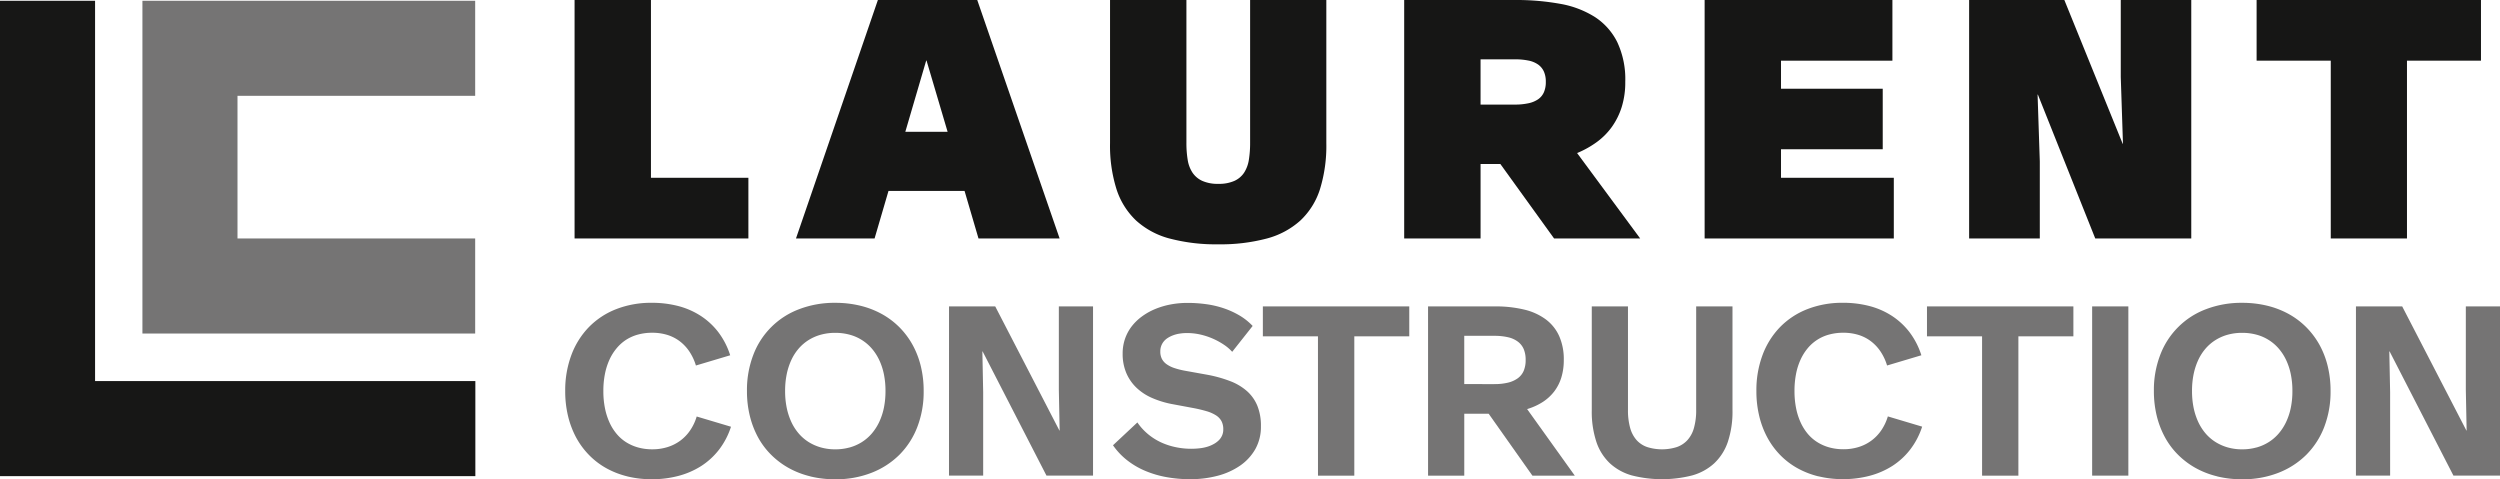 <svg id="Group_135" data-name="Group 135" xmlns="http://www.w3.org/2000/svg" xmlns:xlink="http://www.w3.org/1999/xlink" width="310.773" height="59.572" viewBox="0 0 310.773 59.572">
  <defs>
    <clipPath id="clip-path">
      <rect id="Rectangle_106" data-name="Rectangle 106" width="310.773" height="59.572" fill="none"/>
    </clipPath>
  </defs>
  <path id="Path_47" data-name="Path 47" d="M15.782.086V41.45H57.146V29.633H27.6V11.9H57.146V.086Z" transform="translate(1.923 0.011)" fill="#757474"/>
  <path id="Path_48" data-name="Path 48" d="M63.666,0V29.643H85.273V22.1H73.16V0Z" transform="translate(7.759 0)" fill="#161615"/>
  <path id="Path_49" data-name="Path 49" d="M104.388,7.524h.039l2.622,8.864h-5.259ZM98.382,0,88.2,29.643h9.77L99.7,23.734h9.455l1.733,5.909h10.084L110.732,0Z" transform="translate(10.748 0)" fill="#161615"/>
  <g id="Group_134" data-name="Group 134" transform="translate(0 0)">
    <g id="Group_133" data-name="Group 133" clip-path="url(#clip-path)">
      <path id="Path_50" data-name="Path 50" d="M130.407,29.653a9.993,9.993,0,0,1-4.177-2.246,9.268,9.268,0,0,1-2.432-3.9,17.99,17.99,0,0,1-.8-5.7V0h9.494V17.747a12.771,12.771,0,0,0,.158,2.117,4.011,4.011,0,0,0,.6,1.6,2.917,2.917,0,0,0,1.221,1.024,4.674,4.674,0,0,0,1.981.366,4.724,4.724,0,0,0,2-.366,2.851,2.851,0,0,0,1.212-1.024,4.091,4.091,0,0,0,.591-1.6,13.035,13.035,0,0,0,.156-2.117V0h9.474V17.805a18.238,18.238,0,0,1-.786,5.7,9.127,9.127,0,0,1-2.432,3.9,10.075,10.075,0,0,1-4.187,2.246,22.308,22.308,0,0,1-6.026.719,22.4,22.4,0,0,1-6.048-.719" transform="translate(14.99 0)" fill="#161615"/>
      <path id="Path_51" data-name="Path 51" d="M155.592,0h13.787a30.6,30.6,0,0,1,5.585.472,11.906,11.906,0,0,1,4.324,1.635,7.941,7.941,0,0,1,2.787,3.122,10.825,10.825,0,0,1,1,4.915v.039a10.285,10.285,0,0,1-.443,3.121,8.8,8.8,0,0,1-1.231,2.482,8.36,8.36,0,0,1-1.891,1.891,11.994,11.994,0,0,1-2.423,1.35l7.84,10.616H174.225l-6.678-9.258h-2.46v9.258h-9.494Zm13.727,13a7.856,7.856,0,0,0,1.733-.166,3.355,3.355,0,0,0,1.2-.5,2.076,2.076,0,0,0,.708-.866,3.131,3.131,0,0,0,.237-1.28v-.019a3.057,3.057,0,0,0-.237-1.271,2.166,2.166,0,0,0-.708-.867,3.167,3.167,0,0,0-1.2-.5,8.339,8.339,0,0,0-1.733-.157h-4.233V13Z" transform="translate(18.961 0)" fill="#161615"/>
      <path id="Path_52" data-name="Path 52" d="M188.883,0h23.343V7.543H198.377V11.03h12.645v7.523H198.377V22.1H212.4v7.545H188.883Z" transform="translate(23.018 0)" fill="#161615"/>
      <path id="Path_53" data-name="Path 53" d="M218.191,0h11.837l7.248,17.865h.039l-.274-8.293V0h8.764V29.643H233.869l-7.131-17.885H226.7l.276,8.313v9.572h-8.784Z" transform="translate(26.59 0)" fill="#161615"/>
      <path id="Path_54" data-name="Path 54" d="M259.263,7.543h-9.218V0h27.892V7.543h-9.2v22.1h-9.474Z" transform="translate(30.472 0)" fill="#161615"/>
      <path id="Path_55" data-name="Path 55" d="M70.341,55.127A10.54,10.54,0,0,1,67.714,54.1a9.282,9.282,0,0,1-2.138-1.642,9.739,9.739,0,0,1-1.6-2.18,11.186,11.186,0,0,1-1-2.663,13.164,13.164,0,0,1-.348-3.075V44.51A12.508,12.508,0,0,1,63.4,40.03a9.933,9.933,0,0,1,2.174-3.459,9.623,9.623,0,0,1,3.389-2.229,11.883,11.883,0,0,1,4.431-.79,12.871,12.871,0,0,1,3.278.4,9.568,9.568,0,0,1,2.8,1.223,8.793,8.793,0,0,1,2.2,2.041,9.484,9.484,0,0,1,1.465,2.859l-4.262,1.272a6.5,6.5,0,0,0-.8-1.72,5.284,5.284,0,0,0-1.187-1.279,5.007,5.007,0,0,0-1.552-.8,6.317,6.317,0,0,0-1.9-.273,6.637,6.637,0,0,0-1.756.224,5.346,5.346,0,0,0-1.488.656A5.257,5.257,0,0,0,69,39.226a6.162,6.162,0,0,0-.887,1.433,7.944,7.944,0,0,0-.553,1.769,10.759,10.759,0,0,0-.19,2.082v.028a10.672,10.672,0,0,0,.19,2.068,8.059,8.059,0,0,0,.553,1.776A6.091,6.091,0,0,0,69,49.821a5.072,5.072,0,0,0,1.194,1.056,5.587,5.587,0,0,0,1.488.657,6.455,6.455,0,0,0,1.756.23,6.271,6.271,0,0,0,1.915-.279,5.35,5.35,0,0,0,1.586-.8,5.276,5.276,0,0,0,1.223-1.28,6.148,6.148,0,0,0,.81-1.719l4.264,1.272a9.346,9.346,0,0,1-1.488,2.852,8.865,8.865,0,0,1-2.23,2.041,9.976,9.976,0,0,1-2.832,1.223,12.818,12.818,0,0,1-3.29.412,12.619,12.619,0,0,1-3.055-.356" transform="translate(7.633 4.089)" fill="#757474"/>
      <path id="Path_56" data-name="Path 56" d="M90.645,55.127a10.655,10.655,0,0,1-2.678-1.034A9.948,9.948,0,0,1,85.78,52.45a9.4,9.4,0,0,1-1.637-2.181,11.039,11.039,0,0,1-1.019-2.662,12.783,12.783,0,0,1-.357-3.083V44.5a12.168,12.168,0,0,1,.789-4.474,9.741,9.741,0,0,1,5.7-5.681,12.238,12.238,0,0,1,4.487-.79,13.034,13.034,0,0,1,3.1.356,10.853,10.853,0,0,1,2.675,1.028,9.746,9.746,0,0,1,2.183,1.636,9.9,9.9,0,0,1,1.641,2.18,10.7,10.7,0,0,1,1.033,2.663,12.789,12.789,0,0,1,.358,3.083v.027a12.149,12.149,0,0,1-.791,4.466,9.887,9.887,0,0,1-2.235,3.46,10.1,10.1,0,0,1-3.476,2.237,12.166,12.166,0,0,1-4.485.8,13,13,0,0,1-3.1-.357m4.864-3.592a5.733,5.733,0,0,0,1.522-.664,5.45,5.45,0,0,0,1.239-1.062,6.421,6.421,0,0,0,.929-1.433,7.849,7.849,0,0,0,.588-1.775,10.287,10.287,0,0,0,.2-2.077V44.5a10.279,10.279,0,0,0-.2-2.077,7.83,7.83,0,0,0-.588-1.775,6.307,6.307,0,0,0-.929-1.427,5.525,5.525,0,0,0-2.761-1.711,6.78,6.78,0,0,0-1.768-.224,6.7,6.7,0,0,0-1.761.224,5.74,5.74,0,0,0-1.526.656,5.551,5.551,0,0,0-1.242,1.055,6.1,6.1,0,0,0-.923,1.427,8.052,8.052,0,0,0-.58,1.775,10.115,10.115,0,0,0-.2,2.077v.027a10.123,10.123,0,0,0,.2,2.077,8.072,8.072,0,0,0,.58,1.775,6.212,6.212,0,0,0,.923,1.433,5.442,5.442,0,0,0,1.242,1.062,5.869,5.869,0,0,0,1.526.664,6.514,6.514,0,0,0,1.761.23,6.594,6.594,0,0,0,1.768-.23" transform="translate(10.087 4.089)" fill="#757474"/>
      <path id="Path_57" data-name="Path 57" d="M105.158,33.95H110.9l7.98,15.432h.029l-.1-5.046V33.95h4.251V54.987h-5.787l-7.941-15.446h-.029l.1,5.06V54.987h-4.249Z" transform="translate(12.815 4.138)" fill="#757474"/>
      <path id="Path_58" data-name="Path 58" d="M129.986,55.224a12.5,12.5,0,0,1-2.655-.782,9.832,9.832,0,0,1-2.253-1.322,8.591,8.591,0,0,1-1.752-1.859l3.032-2.838a6.7,6.7,0,0,0,.791.965,7.119,7.119,0,0,0,.957.818,7.4,7.4,0,0,0,1.083.644,8.215,8.215,0,0,0,1.195.461,9.1,9.1,0,0,0,1.295.286,9.224,9.224,0,0,0,1.347.1,9.113,9.113,0,0,0,1.1-.063,5.255,5.255,0,0,0,.964-.2,4.057,4.057,0,0,0,.8-.349,2.849,2.849,0,0,0,.615-.468,1.888,1.888,0,0,0,.39-.588,1.8,1.8,0,0,0,.14-.719v-.029a2.144,2.144,0,0,0-.223-1.02,1.973,1.973,0,0,0-.685-.72,4.531,4.531,0,0,0-1.153-.51,16.633,16.633,0,0,0-1.628-.39l-2.684-.5a11.651,11.651,0,0,1-2.5-.77,6.635,6.635,0,0,1-1.935-1.279,5.534,5.534,0,0,1-1.251-1.824,6.021,6.021,0,0,1-.449-2.391v-.028a5.551,5.551,0,0,1,.287-1.8,5.473,5.473,0,0,1,.81-1.531,6.314,6.314,0,0,1,1.267-1.243,7.839,7.839,0,0,1,1.635-.93,9.825,9.825,0,0,1,1.928-.58,11.218,11.218,0,0,1,2.154-.2,16.889,16.889,0,0,1,2.221.147,11.935,11.935,0,0,1,2.167.488,10.473,10.473,0,0,1,1.991.889,7.5,7.5,0,0,1,1.7,1.341l-2.543,3.216a5.335,5.335,0,0,0-1.034-.887A8.737,8.737,0,0,0,134.2,37.5a7.449,7.449,0,0,0-1.664-.188,5.856,5.856,0,0,0-.929.071,4.051,4.051,0,0,0-.81.209,3.49,3.49,0,0,0-.664.329,2.033,2.033,0,0,0-.5.441,1.906,1.906,0,0,0-.425,1.216V39.6a1.988,1.988,0,0,0,.194.917,1.86,1.86,0,0,0,.581.663,3.622,3.622,0,0,0,.949.476,9.356,9.356,0,0,0,1.308.335l2.725.49a16.1,16.1,0,0,1,2.908.8,6.848,6.848,0,0,1,2.11,1.251,4.955,4.955,0,0,1,1.292,1.831,6.592,6.592,0,0,1,.441,2.523v.028a5.651,5.651,0,0,1-.683,2.8,6.243,6.243,0,0,1-1.88,2.062,8.877,8.877,0,0,1-2.8,1.272,13.124,13.124,0,0,1-3.434.432,16.329,16.329,0,0,1-2.94-.258" transform="translate(15.029 4.089)" fill="#757474"/>
      <path id="Path_59" data-name="Path 59" d="M146.781,37.669h-6.849V33.951h18.2v3.718H151.3V54.988h-4.516Z" transform="translate(17.053 4.138)" fill="#757474"/>
      <path id="Path_60" data-name="Path 60" d="M158.236,33.951h8.318a15.07,15.07,0,0,1,3.655.4,7.339,7.339,0,0,1,2.676,1.223,5.294,5.294,0,0,1,1.656,2.077,7.089,7.089,0,0,1,.568,2.955v.029a7.312,7.312,0,0,1-.3,2.138,5.567,5.567,0,0,1-.882,1.74,5.7,5.7,0,0,1-1.426,1.315,7.592,7.592,0,0,1-1.95.887l5.927,8.275h-5.269l-5.439-7.7h-3.032v7.7h-4.5Zm8.232,9.658a6.975,6.975,0,0,0,1.733-.188,3.414,3.414,0,0,0,1.209-.552,2.242,2.242,0,0,0,.721-.922,3.407,3.407,0,0,0,.237-1.328V40.6a3.414,3.414,0,0,0-.231-1.319,2.271,2.271,0,0,0-.714-.931,3.177,3.177,0,0,0-1.216-.559,7.308,7.308,0,0,0-1.74-.182h-3.731v6Z" transform="translate(19.284 4.138)" fill="#757474"/>
      <path id="Path_61" data-name="Path 61" d="M181.382,54.967a6.688,6.688,0,0,1-2.738-1.5,6.463,6.463,0,0,1-1.692-2.67,11.966,11.966,0,0,1-.574-3.955V33.951h4.5V46.81a8.045,8.045,0,0,0,.271,2.244,3.805,3.805,0,0,0,.8,1.517,3.163,3.163,0,0,0,1.327.867,6.162,6.162,0,0,0,3.668,0,3.213,3.213,0,0,0,1.327-.867,3.758,3.758,0,0,0,.811-1.517,8.038,8.038,0,0,0,.274-2.244V33.951h4.514V46.839a11.9,11.9,0,0,1-.579,3.955,6.524,6.524,0,0,1-1.7,2.67,6.686,6.686,0,0,1-2.745,1.5,15.15,15.15,0,0,1-7.472,0" transform="translate(21.494 4.138)" fill="#757474"/>
      <path id="Path_62" data-name="Path 62" d="M202.328,55.127A10.59,10.59,0,0,1,199.7,54.1a9.354,9.354,0,0,1-2.138-1.642,9.729,9.729,0,0,1-1.593-2.18,11,11,0,0,1-1-2.663,13.045,13.045,0,0,1-.35-3.075V44.51a12.483,12.483,0,0,1,.77-4.481,9.963,9.963,0,0,1,2.173-3.459,9.643,9.643,0,0,1,3.389-2.229,11.883,11.883,0,0,1,4.431-.79,12.858,12.858,0,0,1,3.278.4,9.529,9.529,0,0,1,2.8,1.223,8.793,8.793,0,0,1,2.2,2.041,9.488,9.488,0,0,1,1.467,2.859l-4.264,1.272a6.425,6.425,0,0,0-.8-1.72,5.292,5.292,0,0,0-1.189-1.279,4.958,4.958,0,0,0-1.552-.8,6.307,6.307,0,0,0-1.9-.273,6.637,6.637,0,0,0-1.756.224,5.209,5.209,0,0,0-2.684,1.719,6.315,6.315,0,0,0-.887,1.433,7.885,7.885,0,0,0-.552,1.769,10.852,10.852,0,0,0-.188,2.082v.028a10.764,10.764,0,0,0,.188,2.068,8,8,0,0,0,.552,1.776,6.241,6.241,0,0,0,.887,1.439,5.082,5.082,0,0,0,1.2,1.056,5.556,5.556,0,0,0,1.488.657,6.455,6.455,0,0,0,1.756.23,6.281,6.281,0,0,0,1.915-.279,5.251,5.251,0,0,0,2.809-2.083,6.212,6.212,0,0,0,.81-1.719l4.264,1.272a9.351,9.351,0,0,1-1.49,2.852,8.818,8.818,0,0,1-2.228,2.041,9.976,9.976,0,0,1-2.832,1.223,12.823,12.823,0,0,1-3.293.412,12.587,12.587,0,0,1-3.053-.356" transform="translate(23.717 4.089)" fill="#757474"/>
      <path id="Path_63" data-name="Path 63" d="M220.369,37.669H213.52V33.951h18.2v3.718h-6.837V54.988h-4.513Z" transform="translate(26.021 4.138)" fill="#757474"/>
      <rect id="Rectangle_105" data-name="Rectangle 105" width="4.501" height="21.037" transform="translate(260.073 38.088)" fill="#757474"/>
      <path id="Path_64" data-name="Path 64" d="M246.54,55.127a10.7,10.7,0,0,1-2.679-1.034,9.994,9.994,0,0,1-2.185-1.642,9.385,9.385,0,0,1-1.635-2.181,11.046,11.046,0,0,1-1.022-2.662,12.956,12.956,0,0,1-.356-3.083V44.5a12.122,12.122,0,0,1,.79-4.474,9.737,9.737,0,0,1,5.695-5.681,12.256,12.256,0,0,1,4.487-.79,13.03,13.03,0,0,1,3.1.356,10.853,10.853,0,0,1,2.677,1.028,9.706,9.706,0,0,1,2.181,1.636,10.008,10.008,0,0,1,1.644,2.18,10.737,10.737,0,0,1,1.032,2.663,12.9,12.9,0,0,1,.357,3.083v.027a12.218,12.218,0,0,1-.789,4.466,9.909,9.909,0,0,1-2.237,3.46,10.093,10.093,0,0,1-3.474,2.237,12.178,12.178,0,0,1-4.487.8,13.01,13.01,0,0,1-3.1-.357m4.864-3.592a5.679,5.679,0,0,0,1.521-.664,5.425,5.425,0,0,0,1.239-1.062,6.31,6.31,0,0,0,.93-1.433,7.8,7.8,0,0,0,.588-1.775,10.124,10.124,0,0,0,.2-2.077V44.5a10.116,10.116,0,0,0-.2-2.077,7.777,7.777,0,0,0-.588-1.775,6.2,6.2,0,0,0-.93-1.427,5.529,5.529,0,0,0-2.76-1.711,6.8,6.8,0,0,0-1.769-.224,6.689,6.689,0,0,0-1.76.224,5.725,5.725,0,0,0-1.523.656,5.518,5.518,0,0,0-1.245,1.055,6.176,6.176,0,0,0-.923,1.427,8.111,8.111,0,0,0-.58,1.775,10.28,10.28,0,0,0-.2,2.077v.027a10.288,10.288,0,0,0,.2,2.077,8.131,8.131,0,0,0,.58,1.775,6.286,6.286,0,0,0,.923,1.433,5.411,5.411,0,0,0,1.245,1.062,5.853,5.853,0,0,0,1.523.664,6.506,6.506,0,0,0,1.76.23,6.608,6.608,0,0,0,1.769-.23" transform="translate(29.085 4.089)" fill="#757474"/>
      <path id="Path_65" data-name="Path 65" d="M261.053,33.95H266.8l7.982,15.432h.029l-.1-5.046V33.95h4.248V54.987h-5.787l-7.938-15.446H265.2l.1,5.06V54.987h-4.251Z" transform="translate(31.814 4.138)" fill="#757474"/>
      <path id="Path_66" data-name="Path 66" d="M11.818,47.359V.086H0V59.177H59.091V47.359Z" transform="translate(0 0.011)" fill="#171716"/>
    </g>
  </g>
</svg>
